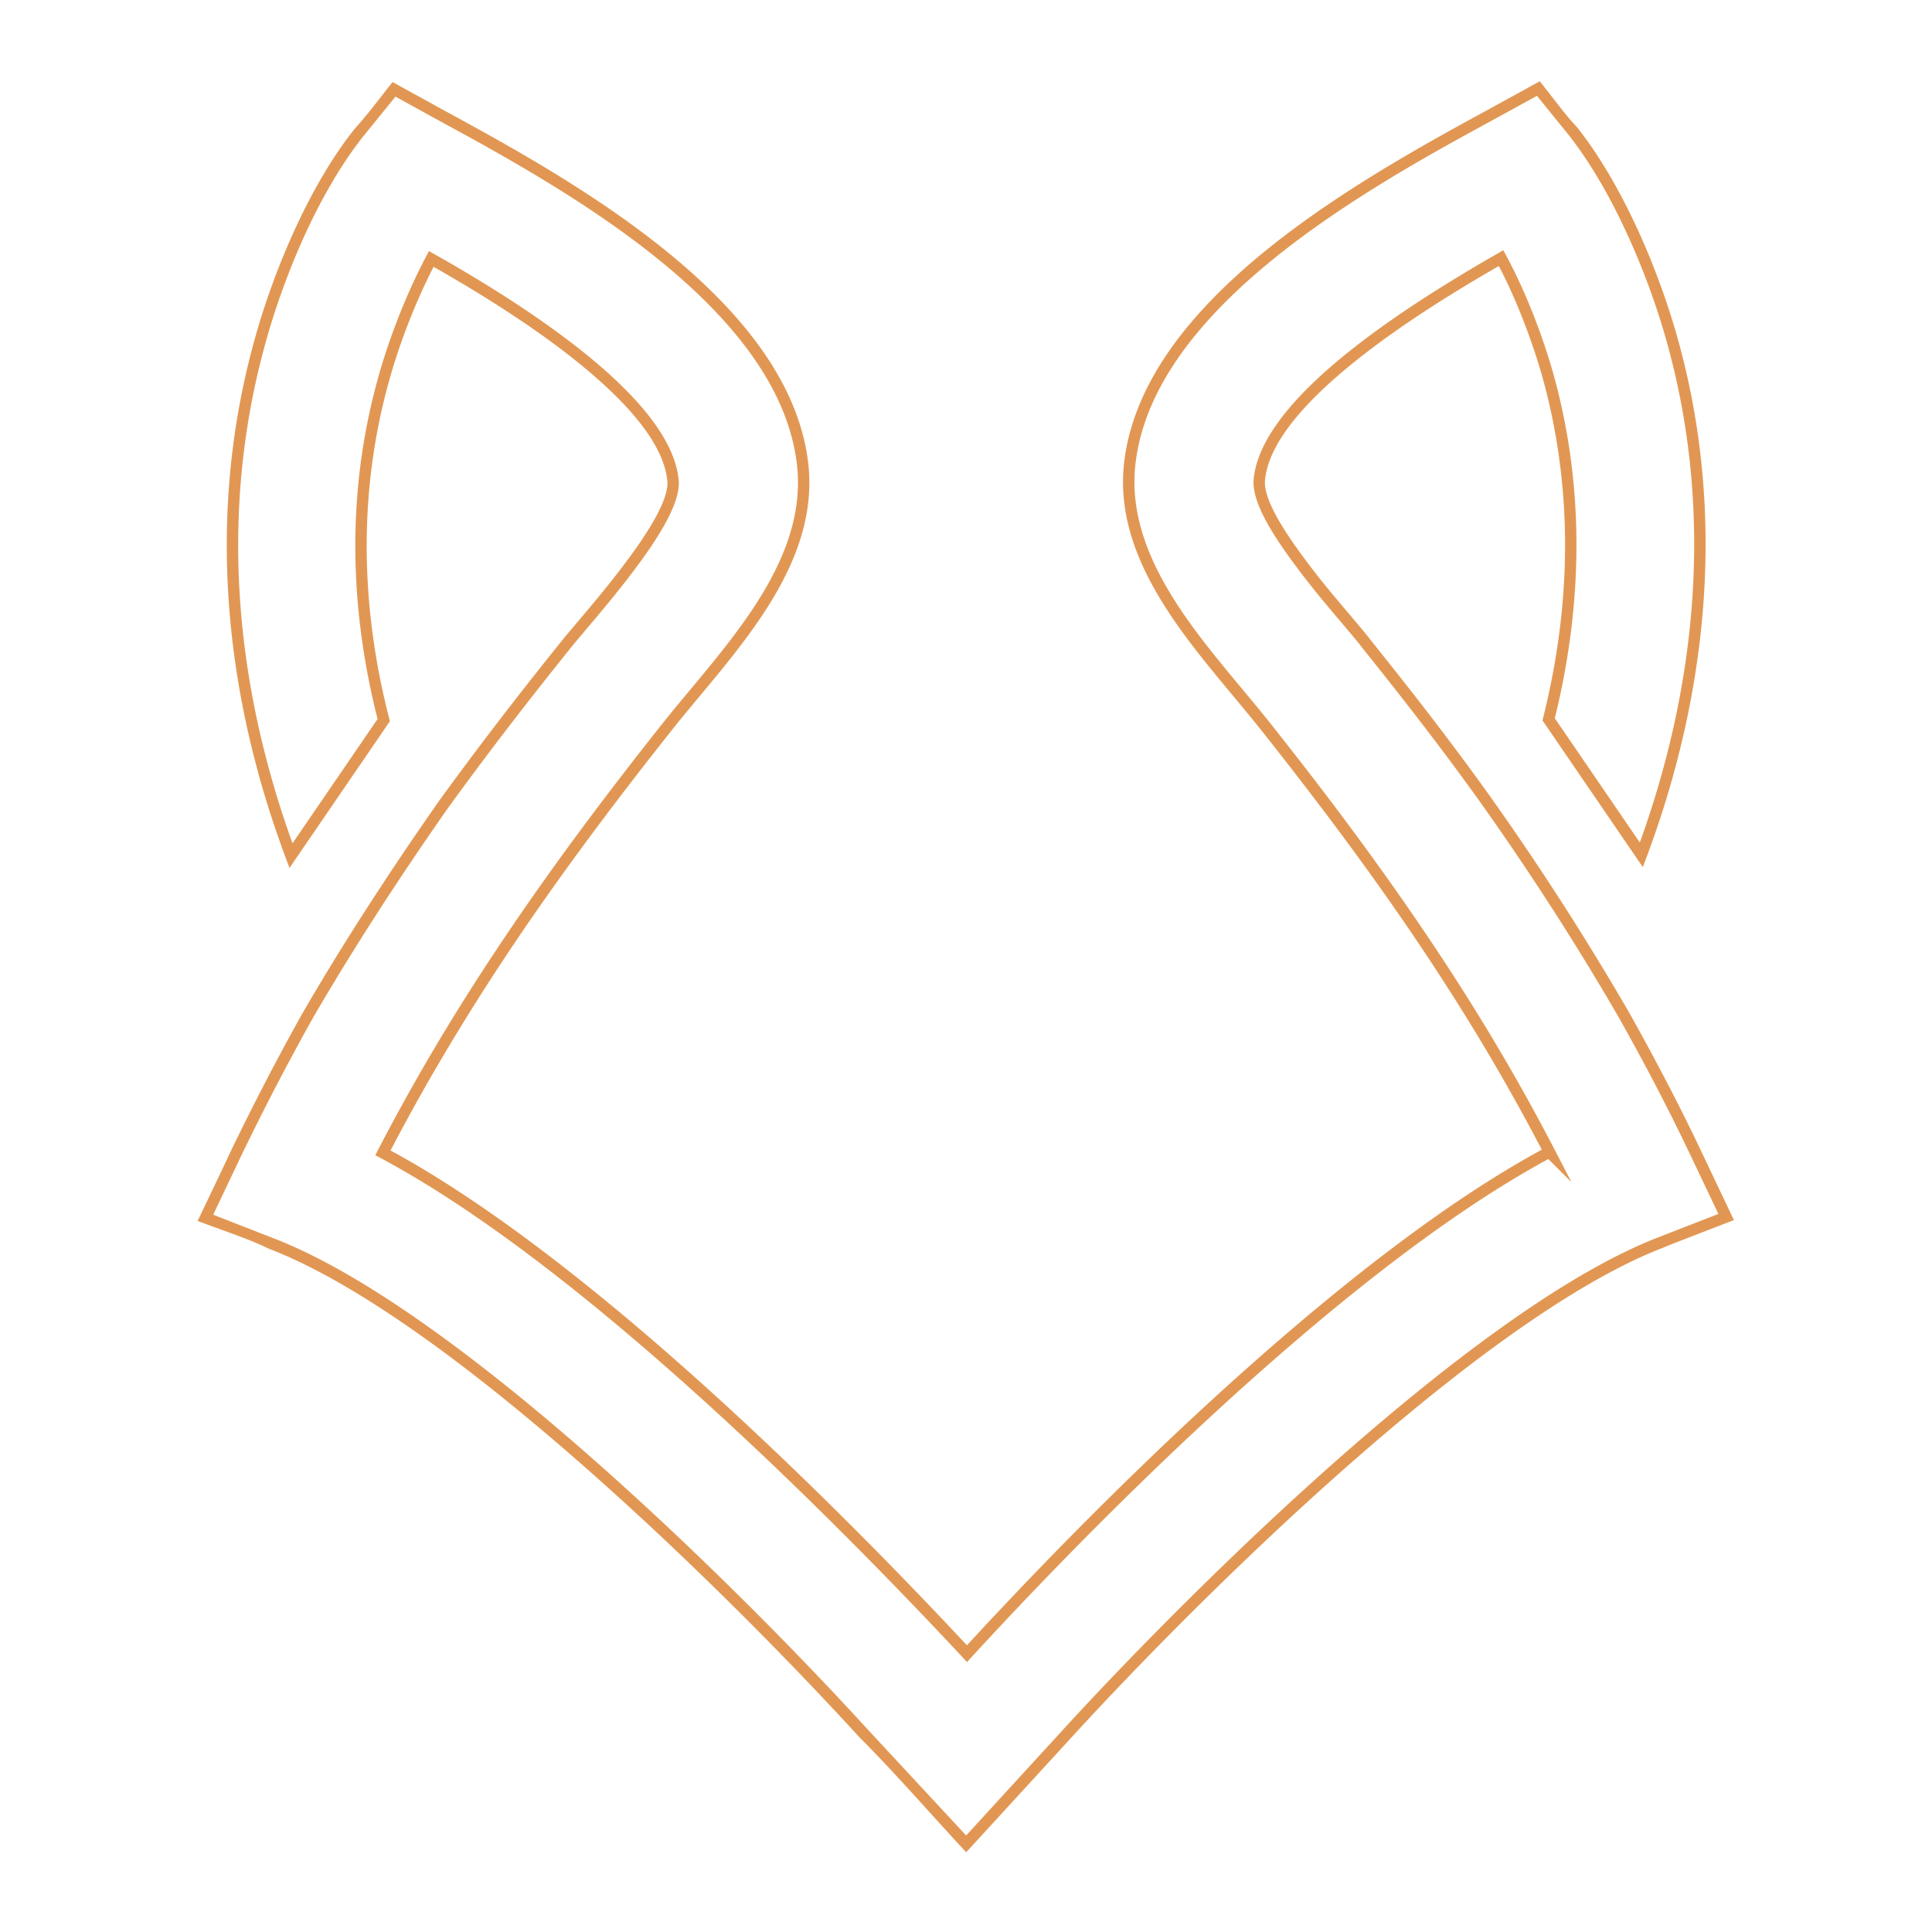 <svg xmlns="http://www.w3.org/2000/svg" xml:space="preserve" width="512" height="512" style="shape-rendering:geometricPrecision;text-rendering:geometricPrecision;image-rendering:optimizeQuality;fill-rule:evenodd;clip-rule:evenodd"><g id="Layer_x0020_1"><path d="M408.59 304.68c-10.4-19.94-21.74-38.58-34-56.68-12.53-18.5-26.06-36.48-40.55-54.74-2.37-2.99-4.79-5.89-7.27-8.87-14.56-17.48-31.16-37.4-28.96-60.88v-.01c2.15-21.9 17.81-40.92 37.25-56.79 19.26-15.72 42.22-28.36 59.29-37.64l13.71-7.53c3.01 3.7 6.69 8.85 9.83 12.12 5.75 7.23 10.94 16.17 15.36 25.55 5.05 10.73 9.09 22.06 11.8 32.12 5.96 21.98 7.92 44.37 6.51 66.57-1.51 23.5-6.8 46.79-15.17 69.18l-1.02 2.72c-8.87-12.95-17.72-25.92-26.59-38.87l.16-.66c3.74-14.96 5.78-30.19 5.82-45.44.03-14.51-1.75-29.06-5.61-43.47-1.41-5.23-3.34-11.08-5.63-16.9-1.88-4.8-4.02-9.58-6.32-13.96-11.34 6.53-26.07 15.57-38.35 25.47-12.59 10.14-22.6 21.16-23.6 31.19v.01c-.27 2.49.97 5.88 3.03 9.66 2.16 3.95 5.22 8.31 8.44 12.57v.01c3.65 4.86 7.71 9.65 11.07 13.61 2.34 2.76 4.35 5.13 5.7 6.92 5.58 6.96 11.11 13.96 16.51 21.01 5.41 7.07 10.73 14.22 15.89 21.49v.01a735 735 0 0 1 35.78 55.76l.01.02c3.32 5.92 6.64 12.02 9.89 18.26 3.19 6.12 6.3 12.33 9.26 18.58l8.68 18.27c-2.34.91-18.56 7.13-18.74 7.31-19.47 7.46-43.39 24.14-67.25 43.84-34.16 28.21-68.14 62.59-88.84 85.15l-28.63 31.23c-9.3-10.01-18.84-21.03-28.42-30.61-20.68-22.65-54.65-57.07-88.86-85.33-23.98-19.82-48.05-36.58-67.65-44.06-5.13-2.57-13.09-5.11-18.74-7.32 2.89-6.09 5.85-12.17 8.68-18.27 3.05-6.31 6.15-12.52 9.34-18.65 3.2-6.17 6.46-12.22 9.81-18.19l.01-.01c4.82-8.33 10.38-17.46 16.68-27.25 5.78-8.99 12.21-18.59 19.31-28.72l.01-.03c5.24-7.23 10.55-14.33 15.95-21.37 5.38-7.01 10.85-13.95 16.43-20.9 1.23-1.52 2.7-3.27 4.42-5.3 3.59-4.24 8.19-9.68 12.36-15.24 3.22-4.26 6.27-8.66 8.43-12.65 2.07-3.81 3.31-7.2 3.03-9.59v-.02c-1-10.02-11.01-21.09-23.6-31.26-12.28-9.93-27-18.95-38.33-25.39-2.34 4.54-4.51 9.4-6.42 14.24-2.25 5.72-4.15 11.44-5.55 16.62h-.01c-3.95 14.41-5.78 28.98-5.75 43.5.04 15.25 2.13 30.46 5.98 45.4l.17.66-26.61 38.88-1.02-2.73c-8.37-22.4-13.67-45.64-15.16-69.11-1.42-22.17.55-44.55 6.51-66.64C69.76 81.38 73.8 70 78.84 59.29c4.42-9.39 9.61-18.28 15.37-25.42 3.26-3.51 6.73-8.29 9.83-12.12l13.7 7.54c17.07 9.27 40.03 21.91 59.3 37.63 19.44 15.87 35.1 34.89 37.25 56.79 2.2 23.49-14.41 43.43-28.98 60.92-2.47 2.96-4.88 5.85-7.25 8.84-14.49 18.26-28.01 36.25-40.55 54.74-12.26 18.11-23.61 36.75-34.01 56.68 21.48 11.65 45.13 29.41 68.31 49.28 31.14 26.71 61.45 57.24 84.44 81.85 22.61-24.57 52.57-54.91 83.47-81.52 23.33-20.1 47.21-38.07 68.87-49.82m-31.51-58.37c12.62 18.61 24.25 37.78 34.88 58.3l4.48 8.66-6.11-6.11c-21.53 11.64-45.34 29.55-68.63 49.62-31.29 26.95-61.65 57.77-84.33 82.48l-1.1 1.21-1.11-1.2c-23.07-24.74-53.77-55.75-85.32-82.8-23.5-20.16-47.47-38.11-69.07-49.62l-1.32-.71.69-1.32c10.63-20.52 22.26-39.68 34.88-58.3 12.61-18.62 26.18-36.66 40.67-54.94 2.21-2.78 4.72-5.79 7.3-8.88 14.19-17.04 30.38-36.46 28.3-58.71-2.06-20.94-17.27-39.3-36.16-54.72-19.06-15.57-41.88-28.13-58.84-37.33l-11.49-6.33-8.23 10.15c-5.6 6.95-10.67 15.63-15 24.81-4.96 10.54-8.93 21.74-11.6 31.75-5.87 21.76-7.81 43.81-6.42 65.66 1.42 22.22 6.29 44.23 13.97 65.5l22.54-32.93c-3.79-14.96-5.86-30.2-5.9-45.48-.03-14.78 1.83-29.61 5.86-44.29v-.01c1.42-5.25 3.36-11.07 5.66-16.92 2.15-5.46 4.61-10.93 7.27-15.94l.73-1.37 1.35.76c11.6 6.54 27.16 15.98 40.11 26.45 13.13 10.61 23.59 22.32 24.7 33.29.36 3.07-1.02 7.04-3.37 11.37-2.24 4.15-5.38 8.67-8.68 13.03-4.28 5.69-8.88 11.13-12.47 15.37-1.81 2.15-3.37 3.99-4.36 5.24-5.55 6.91-11 13.83-16.38 20.84a953 953 0 0 0-15.91 21.32c-7.01 10-13.42 19.57-19.23 28.6-6.27 9.76-11.8 18.83-16.6 27.11-3.36 6.01-6.61 12.03-9.76 18.09-3.16 6.1-6.26 12.28-9.3 18.58l-7.28 15.32 15.69 6.13c19.95 7.61 44.3 24.56 68.51 44.56 34.32 28.36 68.42 62.9 89.16 85.62l26.18 28.2 26.41-28.83c20.78-22.63 54.87-57.13 89.14-85.43 24.08-19.89 48.29-36.74 68.1-44.34l15.7-6.11-7.29-15.35c-2.91-6.13-6-12.31-9.21-18.48-3.15-6.05-6.46-12.13-9.85-18.17-4.63-7.99-9.87-16.69-15.76-25.94-5.9-9.26-12.5-19.16-19.86-29.58-5.12-7.22-10.42-14.35-15.82-21.4-5.41-7.07-10.92-14.04-16.46-20.95l-.03-.04c-1.25-1.67-3.27-4.04-5.63-6.83-3.36-3.96-7.42-8.75-11.17-13.75-3.29-4.34-6.42-8.81-8.68-12.94-2.34-4.3-3.73-8.26-3.38-11.44 1.11-10.98 11.57-22.64 24.71-33.23 12.95-10.44 28.5-19.88 40.09-26.52l1.34-.77.74 1.37c2.64 4.87 5.08 10.26 7.21 15.67 2.33 5.93 4.3 11.89 5.73 17.22 3.93 14.65 5.74 29.47 5.7 44.25-.03 15.31-2.04 30.55-5.73 45.52l22.53 32.93c7.68-21.27 12.55-43.33 13.97-65.57 1.4-21.87-.54-43.94-6.41-65.6-2.67-9.91-6.65-21.06-11.62-31.61-4.32-9.19-9.39-17.92-14.98-24.96l-8.22-10.14-11.51 6.32c-16.96 9.21-39.78 21.77-58.84 37.34-18.89 15.42-34.09 33.79-36.14 54.73-2.08 22.24 14.08 41.64 28.27 58.67 2.58 3.1 5.1 6.13 7.32 8.92 14.5 18.27 28.06 36.31 40.67 54.93" style="fill:#e19753;fill-rule:nonzero"/><path d="M-192.17 391.27h3.14v1.05h-3.14z" style="stroke:#2b2a29;stroke-width:.77px;stroke-miterlimit:22.926;fill:none"/></g></svg>